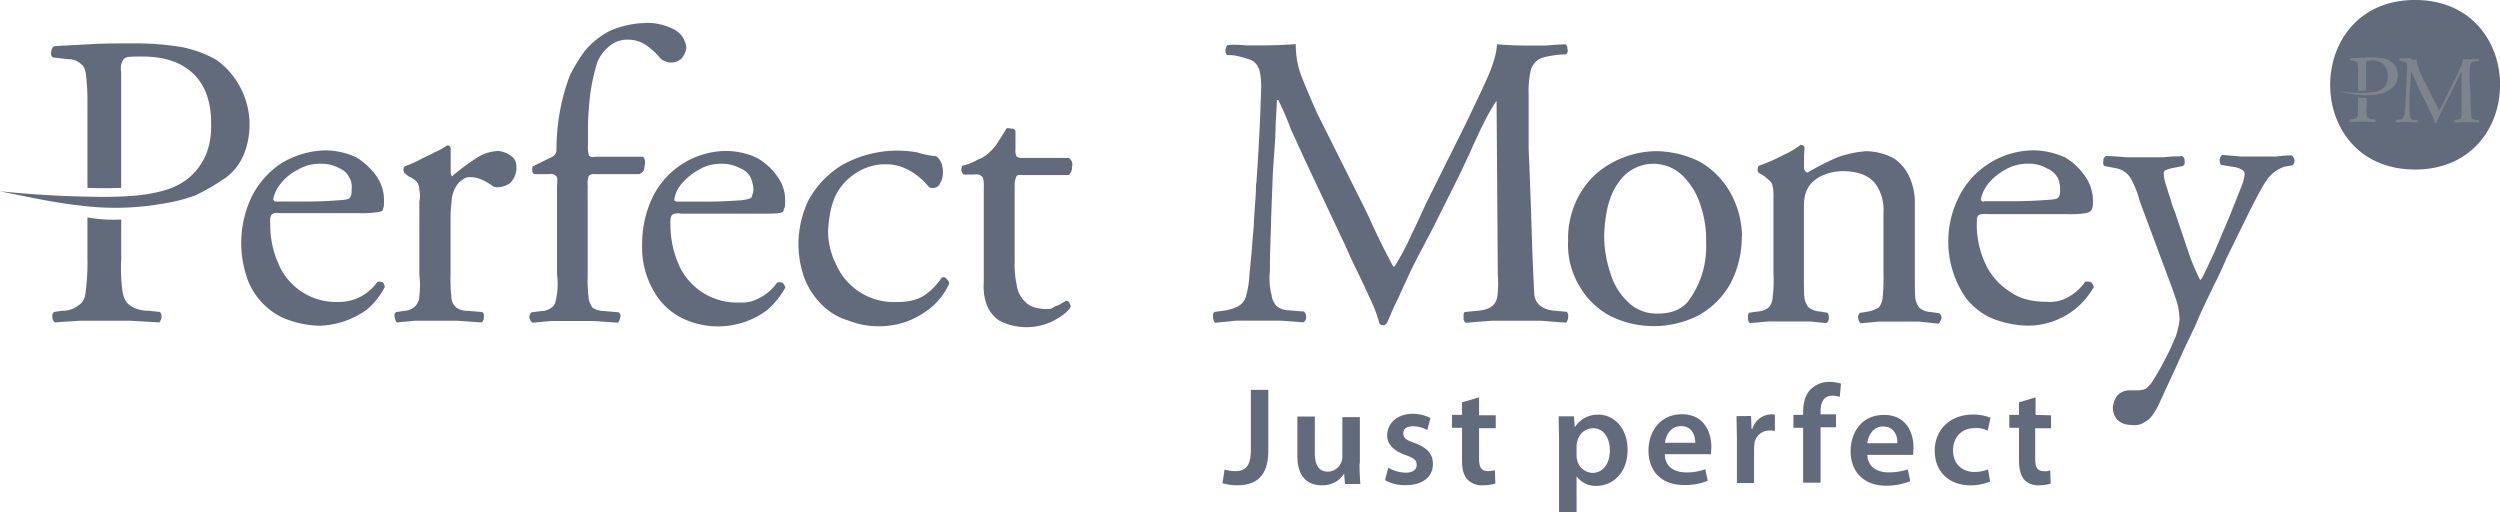 <svg id="Слой_1" data-name="Слой 1" xmlns="http://www.w3.org/2000/svg" viewBox="0 0 1786 366.01">
  <defs>
    <style>
      .cls-1 {
        fill: #626b7c;
      }

      .cls-1, .cls-2 {
        fill-rule: evenodd;
      }

      .cls-2 {
        fill: #7d848e;
      }
    </style>
  </defs>
  <g>
    <path class="cls-1" d="M1728.29,2c81,0,81,121.12,0,121.12S1647.65,2,1728.29,2ZM463.91,18.38a41.33,41.33,0,0,1,20.77,4.75,16.2,16.2,0,0,1,8.64,13.09,14.59,14.59,0,0,1-3.6,7.76,11.13,11.13,0,0,1-8,2.68,7.88,7.88,0,0,1-3.58-.9,7.72,7.72,0,0,1-3.57-2.31,51,51,0,0,0-10.11-9.24,23,23,0,0,0-13.69-3.85,19.29,19.29,0,0,0-12.21,4.45,28.6,28.6,0,0,0-8.91,11.91,139.79,139.79,0,0,0-6,33.31,165.73,165.73,0,0,0-.6,16.67v8.93a20.46,20.46,0,0,0,.6,7.14c.6,1.2,2.08,1.8,4.76,1.2h33.93a5.49,5.49,0,0,1,1.24,2.06,5.7,5.7,0,0,1,.24,2.39l-.6,4.18-.3,1.18a7,7,0,0,1-3.21,2.61H428.2c-2.68-.28-4.16.6-4.76,1.8a17.59,17.59,0,0,0-.6,6.92v63.3a112.09,112.09,0,0,0,.6,15.76,14.37,14.37,0,0,0,3,7.74,15.94,15.94,0,0,0,8,2.3l10.41.88a3,3,0,0,1,1.34,1.71,3,3,0,0,1-.14,2.17,8,8,0,0,1-1.5,3.58l-17.24-1.2H396.67l-13.39,1.2a7.16,7.16,0,0,1-2.1-3.58c0-2.08.6-3.28,1.8-3.88l6.92-.88a11.57,11.57,0,0,0,7.74-3c1.8-1.2,2.3-3.58,3-7.46a52.12,52.12,0,0,0,.3-15.77V134.72c.3-3.56.3-5.93-.3-6.53a5.32,5.32,0,0,0-5.35-1.8H384.45a3.1,3.1,0,0,1-.84-1,3,3,0,0,1-.33-1.28,5.77,5.77,0,0,1,.3-3.26l12.79-6.25a7,7,0,0,0,3-2.08,6.07,6.07,0,0,0,1.18-3.88,150.09,150.09,0,0,1,9.53-52.67,120.91,120.91,0,0,1,10.42-17.25A57.66,57.66,0,0,1,438,24.4a65.58,65.58,0,0,1,25.88-5.95ZM689.76,123.71a9,9,0,0,0,1.5,3h8a5.87,5.87,0,0,1,5.66,1.8,15.68,15.68,0,0,1,.9,6.92v68.07a38.72,38.72,0,0,0,2.07,16.16,23.66,23.66,0,0,0,9.24,11.54,42.82,42.82,0,0,0,39-.29c5.35-3,9.23-5.66,11.54-9.24.3-.9.3-1.5-.6-3a2.32,2.32,0,0,0-.83-1.31,2.35,2.35,0,0,0-1.48-.49c-.3,0-1.48.9-3.28,1.8a15.33,15.33,0,0,1-4.45,2.08,6.49,6.49,0,0,0-1.5.9,6,6,0,0,0-1.48.88,24.35,24.35,0,0,1-4.18.3c-6.23-.3-11.29-1.78-14.26-5.06a19.36,19.36,0,0,1-6.26-12.21,66.43,66.43,0,0,1-1.48-16.16V134.23a13.85,13.85,0,0,1,1.18-5.95c.3-1.2,1.78-1.5,4.75-1.2h32.74a7.34,7.34,0,0,0,2.3-6,5.41,5.41,0,0,0-.09-3.51,5.53,5.53,0,0,0-2.21-2.72H733.8a6.93,6.93,0,0,1-4.45-.9,8.42,8.42,0,0,1-.9-4.75V95.45a2.81,2.81,0,0,0-3.26-1.5c-1.5-.57-2.7-.57-3.28,0-1.8,3.28-3.88,6.26-5.95,9.54a32,32,0,0,1-6.56,7.73,21.48,21.48,0,0,1-7.73,4.76,38.77,38.77,0,0,1-11.31,4.47,10.38,10.38,0,0,0-.6,3.26ZM563.91,144.85a26.71,26.71,0,0,1-.3,5.36l-.6,1.18-.3,1.5c-.3.6-1.48,1.17-4.46,1.47s-7.46.3-13.41.3H489.72c-3.58-.6-5.66,0-6.56.9s-1.48,3.56-1.2,7.14a70.92,70.92,0,0,0,5.66,27.7,45.31,45.31,0,0,0,43.74,27.7,24.34,24.34,0,0,0,13.11-2.68,34.59,34.59,0,0,0,13.69-11.54,5.78,5.78,0,0,1,4.15.3,10.84,10.84,0,0,1,1.78,3.27A62.43,62.43,0,0,1,551,223.61a58.84,58.84,0,0,1-59.51,6.26,47.61,47.61,0,0,1-17.56-14,61.78,61.78,0,0,1-12.19-38.69,77.56,77.56,0,0,1,7.2-33.72A59,59,0,0,1,521,109.86a52.81,52.81,0,0,1,22.92,5A44.75,44.75,0,0,1,558.5,128.3,27.68,27.68,0,0,1,563.88,145Zm-22.63-7.45a24.37,24.37,0,0,0-2.07-8.61,13.62,13.62,0,0,0-7.46-6.56A27.07,27.07,0,0,0,518.36,119,30.07,30.07,0,0,0,502,123.43a42.9,42.9,0,0,0-12.49,10.41,21.39,21.39,0,0,0-4.78,10.71c0,.6,0,.6.3.88a3,3,0,0,0,2.1.6h20.78c11,0,18.74-.6,23.5-.88a27.37,27.37,0,0,0,7.75-1.5,2.94,2.94,0,0,0,.8-.92,3.11,3.11,0,0,0,.38-1.16,10.49,10.49,0,0,0,.9-4.17Zm117.25-26.48a81,81,0,0,0-53.86,8.93,67.73,67.73,0,0,0-23.82,24.7,71.89,71.89,0,0,0-3,56.63,54.54,54.54,0,0,0,12.51,18.74,43.69,43.69,0,0,0,18.47,11,60,60,0,0,0,40.77,1.2A61.89,61.89,0,0,0,667.78,222a47.12,47.12,0,0,0,13.39-17.55,5,5,0,0,0-1.8-3,2.86,2.86,0,0,0-1.55-1.27,2.81,2.81,0,0,0-2,.07,46.54,46.54,0,0,1-12.52,12.81c-5,3.28-11.54,4.75-20.22,4.75a45.2,45.2,0,0,1-42.86-27.07,53.9,53.9,0,0,1-5.66-23.5c.6-10.74,2.31-19.65,6-26.8A41.72,41.72,0,0,1,616,124.7a38.19,38.19,0,0,1,19.65-5.35,34,34,0,0,1,17.56,4.75,47.28,47.28,0,0,1,12.49,10.43,6.58,6.58,0,0,0,2.31,1.78h2.1a5.38,5.38,0,0,0,4.46-3.28,15.51,15.51,0,0,0,2.07-7.73,17.94,17.94,0,0,0-1.17-6.92,11.61,11.61,0,0,0-3.58-4.76,58.78,58.78,0,0,1-13.39-2.68Zm932.29,1.78c-1.2.3-1.8,1.8-2.09,3.28,0,2.1.29,3.27,1.2,3.87l9.23,1.48a15.1,15.1,0,0,1,5.65,2.1,3.21,3.21,0,0,1,1.31,1.22,3.25,3.25,0,0,1,.47,1.74,33.62,33.62,0,0,1-3,10.43l-.3.88-7.44,18.74-10.11,23.82-.59,1.48-6.56,14c-2.08,4.45-3.28,6.25-3.85,6.25a182.91,182.91,0,0,1-7.46-17.26l-1.18-3.58-9.23-27.38-.3-.87a44.8,44.8,0,0,1-2.73-8l-1.77-5.35-1.78-5.66a25.59,25.59,0,0,1-1.5-8,2.74,2.74,0,0,1,1.2-2.31h.3l.58-.3a25.43,25.43,0,0,1,4.17-1.2l7.44-1.48c1.2-.9,1.5-1.8,1.2-3.88a3.63,3.63,0,0,0-.45-1.88,3.68,3.68,0,0,0-1.35-1.39,47.59,47.59,0,0,1-6.54.3l-6.92.6h-26.66c-2.31-.3-4.76-.3-7.14-.6l-6.92-.3a3.36,3.36,0,0,0-1.55,1.31,3.49,3.49,0,0,0-.53,2c-.3,2.08,0,3.28.9,3.88l7.74,1.48a15.31,15.31,0,0,1,6.36,2.46,15.67,15.67,0,0,1,4.65,5,64.29,64.29,0,0,1,6.23,15.79l23.82,64c1.78,5.35,3.26,9.23,3.85,12.21v.3a70,70,0,0,1,.91,8,30.22,30.22,0,0,1-1.2,6.93,35.33,35.33,0,0,1-1.48,5.35v.3l-.3.3a124.22,124.22,0,0,1-6.25,13.69,191.2,191.2,0,0,1-11,19.34,23.43,23.43,0,0,1-3.85,3.86,13.41,13.41,0,0,1-6,1.2h-5.66a12.19,12.19,0,0,0-8.33,3.28,15.83,15.83,0,0,0-3.58,8.93,12.76,12.76,0,0,0,3.58,9.23,14.21,14.21,0,0,0,9.53,3.28,13.22,13.22,0,0,0,5.28-.13,13.38,13.38,0,0,0,4.83-2.18c3.58-1.77,6.26-5.95,9.23-11.54l4.76-10.41,7.73-16.67,5.35-11.91,8.34-17.54c4.15-9.83,8.33-18.74,12.49-27.08l.3-.9a218.26,218.26,0,0,0,9.53-20.24l16.74-34.12c5.35-10.41,9.23-18.14,12.79-22.92a24.59,24.59,0,0,1,12.48-8.91l5.36-.9a4.91,4.91,0,0,0,1.5-3.88c-.61-1.48-1.2-3-2.31-3.28l-5.65.3-5.66.6h-24.17l-7.16-.6ZM324.05,106.17c.6.59.6,1.17.9,1.77V125a6.81,6.81,0,0,0,.9,3,163.47,163.47,0,0,1,16.66-12.51,31,31,0,0,1,16.37-5.64,18.14,18.14,0,0,1,9.23,3.56c3,2.08,3.88,4.78,3.88,8.93a16.67,16.67,0,0,1-4.48,10.41,16.35,16.35,0,0,1-8.33,3,6.84,6.84,0,0,1-3.86-.6c-.3,0-.6-.3-.9-.58a10.56,10.56,0,0,0-1.77-1.2,29.73,29.73,0,0,0-6.93-3.57,15.52,15.52,0,0,0-6.23-1.18,7.48,7.48,0,0,0-6,1.78,13,13,0,0,0-4.47,4.45,23.31,23.31,0,0,0-3.26,9.24c-.3,3.87-.9,8.33-.9,13.68V198.2a112.29,112.29,0,0,0,.6,15.77,10.11,10.11,0,0,0,.92,4.26,10.28,10.28,0,0,0,2.64,3.49,12.87,12.87,0,0,0,7.45,2.31l11,.88c1.18.9,1.48,1.8,1.18,3.87a4.62,4.62,0,0,1-1.48,3.58l-17.57-1.2h-30.3l-12.79,1.2a6.39,6.39,0,0,1-1.48-3.58c-.6-2.07,0-3.27,1.18-3.87l5.95-.88a11.36,11.36,0,0,0,7.14-3,10.22,10.22,0,0,0,2.4-3.38,10.06,10.06,0,0,0,.87-4,67.26,67.26,0,0,0,0-15.79V146a18.89,18.89,0,0,0,0-8.33,9.26,9.26,0,0,0-1.77-5.66,14.75,14.75,0,0,0-5.66-3.85l-3-2.31a4.52,4.52,0,0,1-.9-2.31c0-1.2.3-2.68,1.5-3l.88-.3a64.63,64.63,0,0,0,10.43-4.78l8.61-4.15.3-.3a42.34,42.34,0,0,0,9.24-5.06c.9,0,1.48,0,1.78.3Zm-47,44a29.1,29.1,0,0,0,.27-5.36,29.91,29.91,0,0,0-5.35-17A50.87,50.87,0,0,0,257.7,114.5a52.81,52.81,0,0,0-22.62-5.06,63.15,63.15,0,0,0-31.6,9.51,62.36,62.36,0,0,0-20.77,23.8,76.73,76.73,0,0,0-4.46,53.81A49.61,49.61,0,0,0,205,229a72,72,0,0,0,26.15,5.73,60.68,60.68,0,0,0,33.93-11.54A52.55,52.55,0,0,0,277.9,207c-.3-1.2-.6-2.68-1.48-3.28a5.79,5.79,0,0,0-3.87-.3,33.33,33.33,0,0,1-27.38,14.29A44.64,44.64,0,0,1,201.73,190a67.51,67.51,0,0,1-5.66-27.7c-.3-3.56,0-6,1.2-7.14s3-1.2,6.23-.9h55.06a78.88,78.88,0,0,0,13.39-.6c3-.27,3.87-.87,4.47-1.47l.3-1.48c0,.58,0,0,.3-.6Zm-24.43-21.15a12.77,12.77,0,0,1,1.51,8.64,11.45,11.45,0,0,1-.3,3.87c-.3,1.18-.91,1.48-1.21,2.08-.87.9-3.55,1.2-8,1.5s-12.19.88-22.9.88H200.55c-1.18,0-1.48,0-1.78-.6s-.6-.28-.6-.88A24.45,24.45,0,0,1,203,133.84a35.73,35.73,0,0,1,12.49-10.41A30.4,30.4,0,0,1,231.6,119a26.33,26.33,0,0,1,14,3.28,13.27,13.27,0,0,1,7.14,6.93Zm1038.77-22.89a3.68,3.68,0,0,0-2.09-.61,64.41,64.41,0,0,1-8.32,5.36l-4.76,2.31a132.74,132.74,0,0,1-16.37,7.15c-.9.3-1.2,1.48-1.2,3a3,3,0,0,0,.2,1.26,3.12,3.12,0,0,0,.7,1l2.68,1.48,1.77,1.2c1.5,1.48,3.29,2.68,3.88,3.55a5.38,5.38,0,0,1,1.48,3.88l.31.3a58.22,58.22,0,0,1,.29,8v54.3a79.1,79.1,0,0,1-.6,15.76,11.48,11.48,0,0,1-2.68,7.46,13.51,13.51,0,0,1-7.73,3l-6.26.87c-.87.9-1.18,1.8-.87,3.88a3.64,3.64,0,0,0,1.48,3.56l13.08-1.18h29.48l11.89,1.18a4.19,4.19,0,0,0,1.8-3.56c0-2.08-.3-3.28-1.2-3.88l-5.35-.87a14.3,14.3,0,0,1-8-3,13.81,13.81,0,0,1-3-7.46c-.3-3.55-.3-8.91-.3-15.76V152.89c0-6.93,0-12.51,3.88-18.17A22.56,22.56,0,0,1,1306,127a34.58,34.58,0,0,1,15.17-2.68c9.83.3,16.66,3.28,21.14,8.33a31.75,31.75,0,0,1,6.24,21.12v44.65a118.46,118.46,0,0,1-.58,15.76,13.51,13.51,0,0,1-2.68,7.46,24.26,24.26,0,0,1-8,3l-5.66.87a4.6,4.6,0,0,0-1,1.8,4.46,4.46,0,0,0-.16,2.08,5.85,5.85,0,0,0,1.78,3.56l12.81-1.18h29.16l8.32.9,5.37.58a10.19,10.19,0,0,0,2.07-3.56,4.36,4.36,0,0,0-.24-2.12,4.55,4.55,0,0,0-1.24-1.76l-6.25-.9a13.23,13.23,0,0,1-8-3,13.75,13.75,0,0,1-3-7.44c-.3-3.55-.3-8.93-.3-15.76V147.23a43.33,43.33,0,0,0-3.58-18.17,31.3,31.3,0,0,0-11-13.68,43,43,0,0,0-19.94-5.36,74.6,74.6,0,0,0-21.72,4.78,185,185,0,0,0-20.25,10.41,1.84,1.84,0,0,1-1-.18,1.77,1.77,0,0,1-.74-.72c-.61-.6-.61-1.18-.91-1.78v-6c0-2.08,0-4.76.3-8a2.18,2.18,0,0,0,0-1.24,2.4,2.4,0,0,0-.61-1.07ZM1247.34,171a71.43,71.43,0,0,1-8,33.33A58.27,58.27,0,0,1,1217,227a70.41,70.41,0,0,1-33,8,69.51,69.51,0,0,1-31-7.46,55.24,55.24,0,0,1-21.42-20.77,57.23,57.23,0,0,1-8.33-32.74,63.76,63.76,0,0,1,8.33-33.33,57.25,57.25,0,0,1,22.9-22.32,67,67,0,0,1,32.33-8.38,72.23,72.23,0,0,1,30.36,7.46,58.35,58.35,0,0,1,21.72,21.72,65.48,65.48,0,0,1,8.61,31.83Zm-29.16-21.12a50.22,50.22,0,0,0-12.49-21.72,29.88,29.88,0,0,0-46.55,4.45c-6.26,8.33-9.54,21.12-10.13,37.49a84.93,84.93,0,0,0,4.47,27.1A46.54,46.54,0,0,0,1166.27,218a28.9,28.9,0,0,0,21.42,8c8.64,0,15.19-2.31,20.54-7.74a64.56,64.56,0,0,0,13.6-42.52,76.43,76.43,0,0,0-3.58-25.87Zm198.2,6c1.18-.9,3.26-1.2,7.14-.9h55.93a73.7,73.7,0,0,0,13.11-.6c5.65-.87,5.65-4.15,5.65-9.51a30.56,30.56,0,0,0-5.65-17,44.29,44.29,0,0,0-14.29-13.39,55.58,55.58,0,0,0-23.22-5.06,60,60,0,0,0-52.66,33.31,70.88,70.88,0,0,0,5.13,72.28,48.79,48.79,0,0,0,17.54,14,71.87,71.87,0,0,0,25.9,5.65,54,54,0,0,0,47.9-27.7c-.57-1.2-.88-2.68-2.08-3.28a5.91,5.91,0,0,0-4.16-.3,36,36,0,0,1-13.38,11.54,25.68,25.68,0,0,1-14,2.68c-11,0-19.94-2.31-27.08-7.73a46.17,46.17,0,0,1-17-19.94,65.31,65.31,0,0,1-5.85-30.82,3.52,3.52,0,0,1,.17-1.79,3.46,3.46,0,0,1,1-1.47Zm3.85-9.83c-.9,0-1.17,0-1.47-.6l-.61-.28v-.6a24.42,24.42,0,0,1,4.76-10.71,40.91,40.91,0,0,1,12.22-10.41,31.77,31.77,0,0,1,16.66-4.48,24.77,24.77,0,0,1,13.38,3.28,15.25,15.25,0,0,1,7.75,6.56,18,18,0,0,1,1.77,8.61,11.28,11.28,0,0,1-.3,3.88c-.3,1.2-.88,1.47-1.18,2.07-.9.9-3.58,1.2-8.33,1.5s-12.52.88-23.52.88h-21.13ZM893,34.44h10.71q12.48,0,25-.9a64,64,0,0,0,3.58,21.73c3.27,8.33,7.13,17.56,11.54,27.37l34.23,68.45,3,6.25c5.35,11.91,11,23.52,17.27,35.11h.87a173,173,0,0,0,11.91-22.32l4.46-9.23,6.25-13.69,28.33-56.83,11-23.09,4.75-10.41c3.86-8.93,6.26-16.66,6.54-23.22,7.45.6,14.58.9,22.32.9h12.51l7.13-.6,7.13-.3a4.05,4.05,0,0,1,1.2,3.28,3.31,3.31,0,0,1-.9,3.88l-5.93.3c-6.25.87-11.31,1.77-14,3.55a13.86,13.86,0,0,0-5.65,8.93,72.41,72.41,0,0,0-1.2,16.16v38.39l.9,21.42.88,24.7v.3c.6,19.35,1.2,38.69,2.3,58,.88,7.44,7.14,10.71,13.69,11.31l9.51.9a4.49,4.49,0,0,1,.9,3.86,5.13,5.13,0,0,1-1.5,3.88l-18-1.37h-34.86l-12.21.91-6.53.6a3.89,3.89,0,0,1-1.32-1.73,3.84,3.84,0,0,1-.18-2.15c-.3-2.08,0-3.28.9-3.88l8.93-.88c7.13-.6,13.09-2.68,14.27-10.41a75.61,75.61,0,0,0,.3-14.89l-.88-124.37h-.3c-6.93,10.41-13.39,24.68-19.34,38.09-3.28,6.92-6.56,14-9.54,19.92l-16.36,32.73-9.24,17.57-4.48,8.63c-3.85,8-7.43,15.77-11,23.8-3.27,6.25-5.35,11.54-7.43,16.37l-.9,1.77-.62.23c-.28,0-.28.3-.28.6a4.45,4.45,0,0,1-2.1.3l-1.18-.3c0-.3-.3-.3-.3-.6a1,1,0,0,1-.6-.3,100.06,100.06,0,0,0-7.43-19.34c-3.28-7.43-6.93-14.87-10.41-22s-6-13.39-8.34-18.15l-27.07-57.4L926,96.05l-.6-1.2a203.56,203.56,0,0,0-9.23-21.42h-.9l-.9,16.67-.3,9.81-1.78,26.2-1.2,32.32v.3c-.27,12.48-.87,24.69-.87,36.93a47.78,47.78,0,0,0,1.17,17,14.45,14.45,0,0,0,3.58,8,14.08,14.08,0,0,0,8.33,3l11.31.9a4.85,4.85,0,0,1,1.48,3.85,4.41,4.41,0,0,1-1.78,3.88l-16.15-1.2H886.29l-5.93.6-9.23.9a5.64,5.64,0,0,1-1.48-3.88c-.3-2.08,0-3.28,1.17-3.88l6.26-.87a34.33,34.33,0,0,0,10.11-3,11.76,11.76,0,0,0,5.66-6.26,67,67,0,0,0,2.67-15.46l.9-9.54.88-9.51.6-8c.3-3.88.9-8,.9-12.81l.6-8c.3-5.36.88-11,.88-17.25l.3-1.8c1.5-21.42,2.68-43.14,3.28-64.63a53.71,53.71,0,0,0-.9-14.59,12,12,0,0,0-5.66-8,65.9,65.9,0,0,0-13.09-3.58l-4.75-.28a4.62,4.62,0,0,1-.9-3.88c.3-1.77.9-3,1.8-3.27a84,84,0,0,1,12.49.3ZM39.59,39.2a3.29,3.29,0,0,0,0,2.21,3.38,3.38,0,0,0,1.45,1.67l10.41,1.2A13.47,13.47,0,0,1,61,47.83q3.12,2.25,3.56,8.94a157.1,157.1,0,0,1,.9,19.64v59.81q12,.43,24.1,0V53.44a12.54,12.54,0,0,1,.9-7.73,5.15,5.15,0,0,1,1.56-2,5.27,5.27,0,0,1,2.29-1,118.32,118.32,0,0,1,11.91-.3c15.47.3,27.08,4.48,35.41,12.79s12.21,20.24,12.21,34.83c.28,13.09-2.67,23.8-9.83,32.73-6,7.74-14.87,13.39-27.08,16.16-11.54,3-28.27,4.16-50.57,3.58C47,142.22,25.9,141,3,138.64c25.58,5.36,44.62,8.94,56.53,10.11a194.64,194.64,0,0,0,57.43-.87,129.34,129.34,0,0,0,25.6-6.26,170.13,170.13,0,0,0,22.32-13.09,39.81,39.81,0,0,0,11.89-15.19,57.1,57.1,0,0,0-19-68.44A82.56,82.56,0,0,0,133,35.67,202.8,202.8,0,0,0,100.3,33c-12.19,0-23.09,0-32.74.58s-18.46.9-26.17,1.5A5.81,5.81,0,0,0,40.07,37a5.7,5.7,0,0,0-.48,2.26Zm50,119.64V187.1a123.7,123.7,0,0,0,.9,22.92c.87,5.35,2.67,8.33,5.65,10.41A23.82,23.82,0,0,0,109.23,224l8,.87a4.5,4.5,0,0,1,1,1.8,4.59,4.59,0,0,1,.15,2.08,8.07,8.07,0,0,1-1.5,3.58c-7.13-.3-14.29-.9-21.42-1.2H60.11l-17.87,1.2a4.31,4.31,0,0,1-1.78-3.58,3.82,3.82,0,0,1,0-2.12,3.75,3.75,0,0,1,1.17-1.76L47.6,224a18,18,0,0,0,11.91-4.18c2.68-1.78,4.45-4.76,4.75-10.11a151.39,151.39,0,0,0,1.2-22.92V157.32a103.56,103.56,0,0,0,24.1,1.5Z" transform="translate(-3 -2.01)"/>
    <path class="cls-1" d="M1291.16,347.2V307.62h-6.93v-9.24h6.93v-2.1c0-6.23,1.5-12.79,5.95-16.66a18.47,18.47,0,0,1,13.09-4.76,28.4,28.4,0,0,1,8,1.2l-.88,9.51a16.81,16.81,0,0,0-5.35-.88c-6.26,0-8.34,5.06-8.34,11V298h11v9.23h-11v39.59h-12.5ZM896.89,280.54h12.18V324c0,18.47-8.93,24.7-22.32,24.7a37.1,37.1,0,0,1-10.41-1.48l1.5-9.83a25.72,25.72,0,0,0,7.43,1.2c7.14,0,11.32-3.28,11.32-14.89V280.54Zm77.35,52.68c0,5.95.3,10.41.6,14.56h-11l-.6-7.43a17.91,17.91,0,0,1-16.16,8.33c-9.23,0-17.24-5.35-17.24-20.77V299.58h12.48v26.25c0,8.06,2.68,13.11,9.24,13.11a10.6,10.6,0,0,0,9.51-6.26,14.72,14.72,0,0,0,.9-3.87V300h12.51v33.27Zm32.73,6.46a25.71,25.71,0,0,1-12.19-3.56l-2.3,8.91a28.92,28.92,0,0,0,14.56,3.58c12.81,0,19.64-6.25,19.64-15.16,0-7.16-4.15-11.55-12.78-14.89-6.26-2.08-8.34-3.58-8.34-6.93s2.31-5.08,6.93-5.08a20.89,20.89,0,0,1,10.13,2.68l2.31-8.61a28.93,28.93,0,0,0-12.79-3c-11,0-18.16,6.93-18.16,15.47,0,5.66,3.87,10.71,13.08,14,6,2.08,8,3.58,8,6.92s-2.31,5.66-8,5.66Zm52.68-53.79v12.79h11.91v9.24h-11.91v21.72c0,5.95,1.5,8.93,6.25,8.93a28.77,28.77,0,0,0,5.06-.6l.3,9.53a31,31,0,0,1-8.93,1.18,13.86,13.86,0,0,1-11-4.15c-2.68-3-3.86-7.16-3.86-13.69V307.62h-7.16v-9.24h7.16v-8.93l12.19-3.58Zm70.22,45.25a13.61,13.61,0,0,1-.58-3.28v-7.45a13.36,13.36,0,0,1,.58-3.26,11.73,11.73,0,0,1,11-9.23c8,0,12.21,7.13,12.21,15.76,0,9.54-4.76,16.16-12.51,16.16a11.78,11.78,0,0,1-10.71-8.61Zm-13.39-31.86.3,16.37V368h12.51v-25.4h.3a16.65,16.65,0,0,0,13.85,6.56c11,0,22.32-8.63,22.32-25.9,0-15.17-9.51-25-20.77-25a19.19,19.19,0,0,0-16.67,8.61h-.3l-.6-7.43h-11Zm97.62,19.05c0-4.46-1.8-11.89-10.13-11.89-7.74,0-11,6.92-11.54,11.89ZM1192.38,327c.27,8.93,7.43,12.49,15.17,12.49a36.19,36.19,0,0,0,13.69-2.31l1.77,8.33a44,44,0,0,1-16.94,3c-16.16,0-25.39-9.81-25.39-24.7,0-13.39,8.33-25.88,23.79-25.88,16.16,0,21.13,13.09,21.13,23.5l-.3,5.06h-32.92Zm51.17-27.7.3,15.49v32.32h12.24v-24.7l.3-3.88a10.71,10.71,0,0,1,11-8.93,12,12,0,0,1,3.58.3V298.31a9.36,9.36,0,0,0-3-.3,14.47,14.47,0,0,0-13.09,10.41h-.59l-.31-9.23Zm104.74,7.43c8.33,0,10.43,7.16,10.13,11.91H1337C1337.57,313.55,1340.86,306.69,1348.29,306.69Zm3.88,32.74c-8,0-14.87-3.86-15.17-12.49h32.72l.31-5.06c0-10.71-5.08-23.5-21.15-23.5s-23.8,12.79-23.8,25.88c0,14.89,9.52,24.7,25.39,24.7a45.26,45.26,0,0,0,17.25-3.28l-1.78-8.33a44.09,44.09,0,0,1-13.68,2.08Zm72.59,6.55a36.92,36.92,0,0,1-14,2.7c-15.48,0-25.6-9.81-25.6-24.7,0-14.29,10.12-25.87,27.7-25.87a33.9,33.9,0,0,1,12.19,2.3l-2.08,9.24a17.67,17.67,0,0,0-9.51-1.78c-9.54,0-15.19,6.92-15.19,15.77,0,10.13,6.92,15.49,15.19,15.49a26.36,26.36,0,0,0,9.81-1.8l1.48,8.63Zm32.45-47.6V285.89l-11.84,3.58v8.94h-6.93v9.23h6.93v23.22c0,6.23,1.21,10.71,3.58,13.69a13.52,13.52,0,0,0,4.75,3.22,13.21,13.21,0,0,0,5.66.93,29,29,0,0,0,8.64-1.17l-.3-9.54a8.72,8.72,0,0,1-4.76.6c-4.78,0-6-3.27-6-8.93V307.94h11.32v-9.23l-11-.28Z" transform="translate(-3 -2.01)"/>
    <path class="cls-2" d="M1725.6,43.68h-8c-.29,0-.29.3-.57.6a.94.94,0,0,0,0,.47,1,1,0,0,0,.23.41l.9.3,3.27.9c.61.6,1.18,1.17,1.18,1.77a12,12,0,0,1,0,3.28l-.28,7.14-.6,8.33c0,4.48-.3,15.19-1.5,18.47a7.72,7.72,0,0,1-1.48,1.8,6.68,6.68,0,0,1-2.31.3l-1.49.3a1.07,1.07,0,0,0-.26.4,1.23,1.23,0,0,0,0,.47c0,.3,0,.6.59.9l3.58-.3h7.44l3.58.3c.29-.3.29-.3.29-.9a1.06,1.06,0,0,0,0-.47,1.18,1.18,0,0,0-.25-.4h-2.31a2.65,2.65,0,0,1-2.08-.9c-.3-.3-.3-.6-.6-.9a26.39,26.39,0,0,1-.61-4.76V72.56l.31-7.44.6-6a38.34,38.34,0,0,1,.3-6l2.31,4.78,2.08,5.06,6.53,13.09,1.79,4.15,2.68,5.06.9,2.7.59,1.77a.87.87,0,0,0,.59.22.92.92,0,0,0,.61-.22l1.77-4.17c1.8-3.86,3.58-7.74,5.65-11.55l6-11.91a29.33,29.33,0,0,0,1.48-3.28,35.86,35.86,0,0,1,3-5.65V85.12c0,.87-.31,1.47-.88,1.47a3.57,3.57,0,0,1-2.31.9l-1.8.3a1.08,1.08,0,0,0-.25.41,1.07,1.07,0,0,0-.05.47c0,.3.3.6.6.9l4.45-.3h8.07l4.15.3c.29,0,.59-.3.59-.9a1.06,1.06,0,0,0,0-.47,1,1,0,0,0-.26-.41h-2.07c-.9-.3-1.51-.6-2.31-.9a2.46,2.46,0,0,1-.63-.8,2.35,2.35,0,0,1-.27-1l-.3-3c0-3.28-.29-6.93-.29-10.44s-.31-7.13-.61-10.41V52.38l.3-3.58a4.66,4.66,0,0,1,1.2-2.07,5.87,5.87,0,0,1,3.28-.9h1.77v-.9l-.29-.88-3.29.3h-7.73A14.87,14.87,0,0,1,1761,49.7l-3.58,7.74-6.56,13.09a85.92,85.92,0,0,1-5.35,10.41l-4.76-9.51-8-15.79a53,53,0,0,1-2.31-6.24,13.64,13.64,0,0,1-.9-4.77h-3.86Zm-38.09,34.81v5.36c-.29,2.3-1.77,3.27-4.15,3.27l-1.5.3a1.26,1.26,0,0,0-.32.4,1.35,1.35,0,0,0-.11.49,1.45,1.45,0,0,0,.11.5,1.34,1.34,0,0,0,.32.39l8.64-.3,9.23.3.61-.9-.31-.88-1.8-.3a4.06,4.06,0,0,1-1.73-.11,4.14,4.14,0,0,1-1.53-.79,3.27,3.27,0,0,1-.86-1,3.21,3.21,0,0,1-.34-1.29,16,16,0,0,1,0-5.35V71.91a34.8,34.8,0,0,1-6-.3l-.31,6.93Zm-5.92-34.28a1.07,1.07,0,0,0,.05.47,1.09,1.09,0,0,0,.22.41l2.31.3a5.74,5.74,0,0,1,2.32.9c.57.3.86.88.86,2.08l.31,4.45v14h5.65v-19l.3-1.78c0-.3.61-.6.9-.6l3-.3a11.2,11.2,0,0,1,4.48.62,11,11,0,0,1,3.86,2.36,11.52,11.52,0,0,1,3,8,12.47,12.47,0,0,1-2.07,7.73,11.15,11.15,0,0,1-6.24,3.58,62.52,62.52,0,0,1-11.91.9,137.25,137.25,0,0,1-14.89-.9,134,134,0,0,0,13.39,2.31,47.16,47.16,0,0,0,19.34-1.48,37,37,0,0,0,5.35-3.28,11.47,11.47,0,0,0,3-3.58,24.39,24.39,0,0,0,1.2-5.35,14.93,14.93,0,0,0-1.5-6.26,10.56,10.56,0,0,0-3.86-4.15,15.67,15.67,0,0,0-5.95-2.08,59.06,59.06,0,0,0-7.74-.6l-7.73.3-6,.3c-1.5,0-1.77.3-1.77.6Z" transform="translate(-3 -2.01)"/>
  </g>
</svg>
